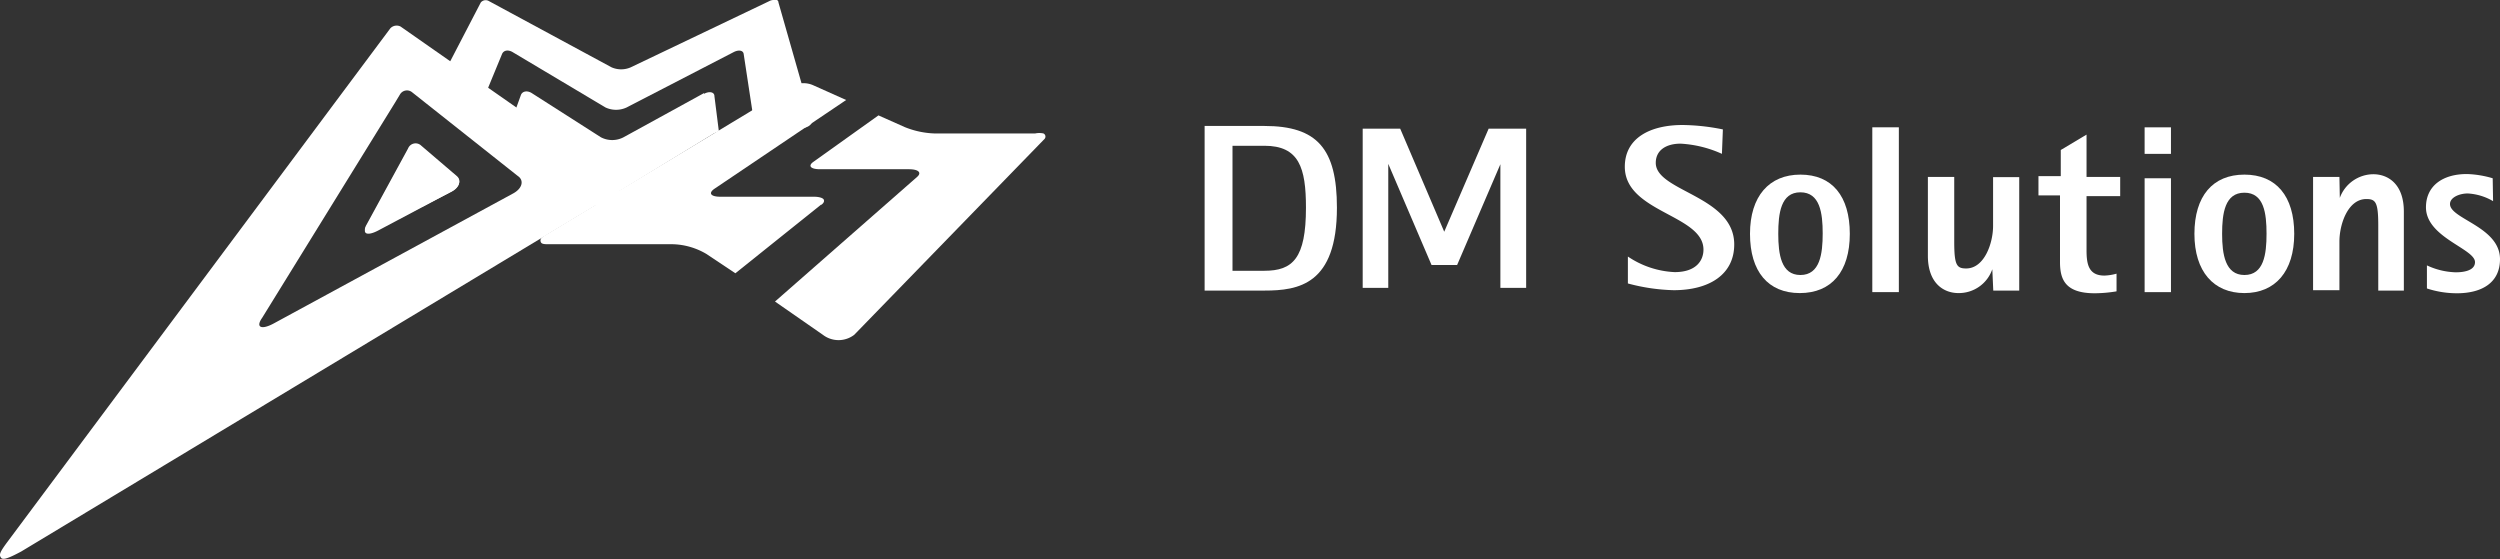 <svg xmlns="http://www.w3.org/2000/svg" viewBox="0 0 130 29.07"><rect x="0" y="0" width="130" height="29.07" fill="#333333" stroke="none"/><defs><style>.cls-1{fill:#fff;}</style></defs><g id="レイヤー_2" data-name="レイヤー 2"><g id="レイヤー_1-2" data-name="レイヤー 1"><path class="cls-1" d="M36.61,4.84l-4.19,2.3a1.27,1.27,0,0,1-1.17,0l-3.6-2.3c-.24-.15-.5-.1-.57.12L26.4,6.84a1.91,1.91,0,0,1,.25.13l4.07,2.91a.54.54,0,0,0,0,.22.74.74,0,0,0,.74.74.75.75,0,0,0,.75-.74.88.88,0,0,0,0-.16l4.91-3,.26-.12L37.15,5c0-.22-.27-.27-.54-.12Z"/><path class="cls-1" d="M42.21,6.19,40.48.13A.14.14,0,0,0,40.4,0a.2.2,0,0,0-.14,0A.49.49,0,0,0,40,.06L32.8,3.5a1.24,1.24,0,0,1-1,0L25.43.06A.33.33,0,0,0,25,.13L22.47,5a.45.45,0,0,0,.42.68l1.62,1,1.6-3.88c.09-.19.31-.22.53-.1l4.85,2.89a1.3,1.3,0,0,0,1.09,0l5.59-2.89c.25-.12.47-.08.5.1l.59,3.88h2.27c.45,0,.75-.2.68-.45Z"/><path class="cls-1" d="M42.7,10.66c.13-.1.17-.18.14-.27s-.23-.16-.52-.16H37.46c-.51,0-.64-.19-.3-.42L44,5.2l-1.72-.77a1.25,1.25,0,0,0-1,0L28.39,12.21c-.21.13-.31.19-.28.34s.19.15.47.15H35a3.61,3.61,0,0,1,1.74.51l1.5,1,4.47-3.58Z"/><path class="cls-1" d="M42.29,8.42c-.29.21-.13.38.35.38h4.62c.49,0,.68.17.44.39l-7.4,6.49,2.49,1.73a1.34,1.34,0,0,0,1.63,0l9.9-10.19a.18.18,0,0,0-.06-.28,1,1,0,0,0-.43,0H48.6a4.52,4.52,0,0,1-1.55-.33L45.68,6,42.29,8.42Z"/><path class="cls-1" d="M23.41,10,19.64,12c-.53.27-.8.17-.6-.21l2.18-4a.42.42,0,0,1,.68-.15L23.76,9.2C24,9.43,23.87,9.8,23.41,10Z"/><path class="cls-1" d="M32.25,9.8a.43.43,0,0,0-.19-.57L20.83,1.38a.45.45,0,0,0-.53.09L17.42,5.33.37,28.2c-.4.54-.42.65-.32.8s.45,0,1.05-.32L32,10.06A.89.89,0,0,0,32.25,9.8Zm-5.55.25L14.27,16.8c-.66.37-1,.24-.64-.27L20.54,5.34l.26-.43a.42.42,0,0,1,.62-.12L27,9.21C27.24,9.44,27.13,9.81,26.7,10.05Z"/><path class="cls-1" d="M21.9,7.57a.42.42,0,0,0-.68.15l-2.18,4c-.2.38.07.48.6.21L23.41,10c.46-.24.61-.61.35-.84Z"/><path class="cls-1" d="M62.64,6.55h3.11c2.75,0,3.77,1.19,3.77,4.25,0,4-2,4.31-3.77,4.31H62.64Zm1.45,7.53h1.66c1.47,0,2.16-.64,2.16-3.28,0-2.08-.36-3.22-2.16-3.22H64.09Z"/><polygon class="cls-1" points="77.41 6.69 75.1 12.05 72.81 6.69 70.86 6.69 70.86 14.97 72.19 14.97 72.19 8.52 74.44 13.78 75.77 13.78 78.02 8.54 78.02 14.97 79.36 14.97 79.36 6.69 77.41 6.69"/><path class="cls-1" d="M89.54,8a6,6,0,0,0-2.15-.53c-.72,0-1.29.32-1.29,1,0,1.49,4.08,1.71,4.08,4.24,0,1.56-1.29,2.38-3.15,2.38a10,10,0,0,1-2.38-.35V13.34a4.71,4.71,0,0,0,2.43.81c1.14,0,1.5-.62,1.5-1.17,0-1.82-4.09-1.93-4.09-4.31,0-1.5,1.33-2.17,3-2.17a11,11,0,0,1,2.1.23Z"/><path class="cls-1" d="M93.62,9.08C92,9.08,91,10.2,91,12.16s.94,3.08,2.59,3.08,2.6-1.12,2.6-3.08S95.27,9.08,93.62,9.08Zm0,5.22c-1,0-1.15-1.08-1.15-2.14S92.6,10,93.62,10s1.16,1.08,1.16,2.14S94.64,14.3,93.62,14.3Z"/><path class="cls-1" d="M97.36,6.62h1.38v8.57H97.36Z"/><path class="cls-1" d="M103.65,15.11H105l0-5.9-1.36,0v2.54c0,.89-.45,2.21-1.4,2.21-.49,0-.62-.17-.62-1.39V9.2l-1.37,0V13.3c0,1.43.82,1.94,1.59,1.94A1.84,1.84,0,0,0,103.6,14h0Z"/><path class="cls-1" d="M110.06,15.15a7.08,7.08,0,0,1-1.13.1c-1.56,0-1.81-.74-1.81-1.63V10.16H106v-1h1.16V7.8L108.5,7V9.2h1.75v1H108.5V13c0,.71.09,1.33.93,1.33a2.59,2.59,0,0,0,.63-.1Z"/><path class="cls-1" d="M111.52,6.62h1.37V8h-1.37Zm0,2.65h1.37v5.92h-1.37Z"/><path class="cls-1" d="M116.71,9.08c-1.65,0-2.6,1.12-2.6,3.08s1,3.08,2.6,3.08,2.59-1.12,2.59-3.08S118.36,9.08,116.71,9.08Zm0,5.22c-1,0-1.16-1.08-1.16-2.14s.14-2.14,1.16-2.14,1.15,1.08,1.15,2.14S117.72,14.3,116.71,14.3Z"/><path class="cls-1" d="M121.65,9.2l-1.37,0v5.89h1.37V12.56c0-.9.44-2.21,1.4-2.21.49,0,.62.17.62,1.39v3.37H125V11c0-1.43-.82-1.94-1.59-1.94a1.87,1.87,0,0,0-1.74,1.23h0Z"/><path class="cls-1" d="M129.64,10.46a2.91,2.91,0,0,0-1.32-.4c-.42,0-.92.2-.92.55,0,.78,2.6,1.18,2.6,2.87,0,1.21-.93,1.77-2.24,1.77A5,5,0,0,1,126.2,15v-1.2a3.76,3.76,0,0,0,1.5.36c.34,0,1-.06,1-.53,0-.7-2.55-1.28-2.55-2.85,0-1.1.85-1.73,2.13-1.73a5.2,5.2,0,0,1,1.34.22Z"/></g></g></svg>